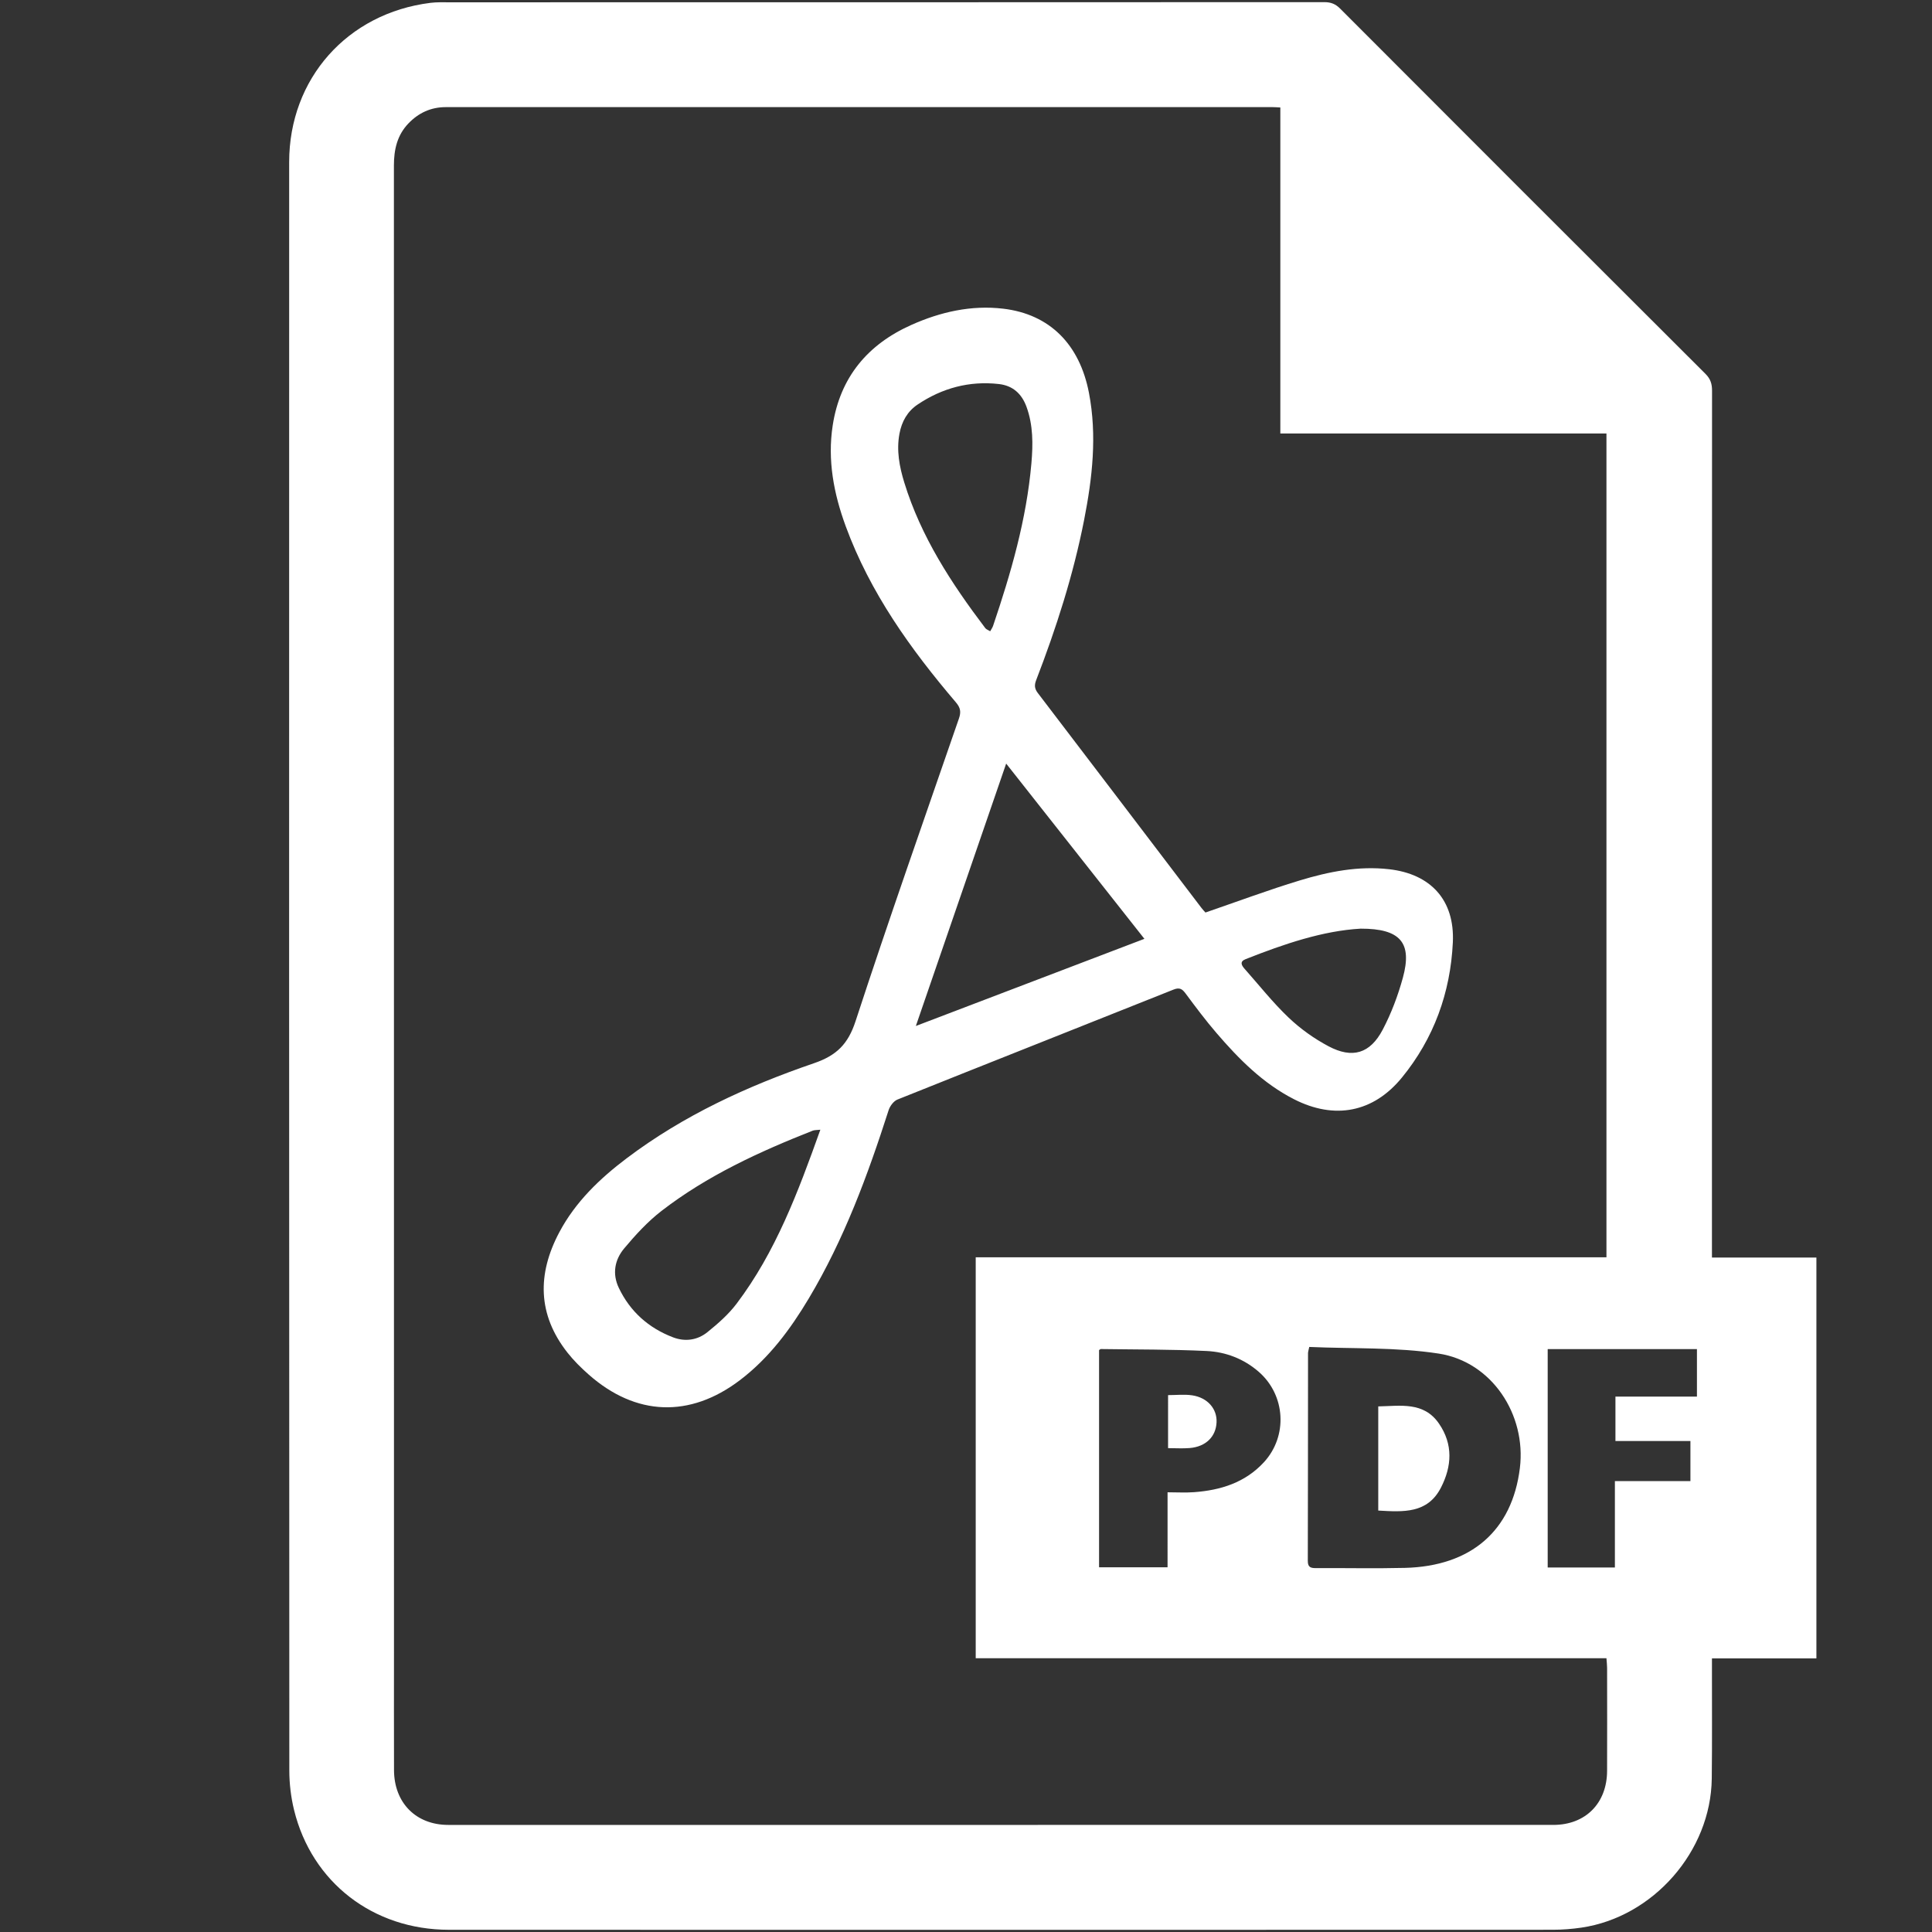 <?xml version="1.0" encoding="utf-8"?>
<!-- Generator: Adobe Illustrator 21.0.0, SVG Export Plug-In . SVG Version: 6.00 Build 0)  -->
<svg version="1.1" id="Layer_1" xmlns="http://www.w3.org/2000/svg" xmlns:xlink="http://www.w3.org/1999/xlink" x="0px" y="0px"
	 width="283.46px" height="283.46px" viewBox="0 0 283.46 283.46" enable-background="new 0 0 283.46 283.46" xml:space="preserve">
<rect x="0" y="0" width="283.46" height="283.46" fill="#333333" stroke="none"/>
<g>
	<g>
		<path fill="#FFFFFF" d="M251.175,184.506c5.181,0,10.205,0,15.325,0c0,19.632,0,39.13,0,58.807c-5.039,0-10.097,0-15.325,0
			c0,0.674,0,1.172,0,1.67c-0.006,5.325,0.036,10.65-0.028,15.974c-0.128,10.657-8.581,20.31-19.121,21.861
			c-1.379,0.203-2.785,0.313-4.179,0.313c-53.994,0.016-107.989,0.024-161.983,0.004c-11.125-0.004-20.114-6.963-22.717-17.566
			c-0.462-1.884-0.697-3.873-0.698-5.813c-0.034-78.656-0.035-157.312-0.023-235.968c0.002-12.249,8.545-21.848,20.721-23.369
			c0.922-0.115,1.865-0.081,2.799-0.081c42.784-0.004,85.569,0,128.353-0.023c0.962-0.001,1.639,0.262,2.324,0.948
			c17.85,17.885,35.717,35.754,53.609,53.598c0.74,0.738,0.958,1.474,0.957,2.463c-0.018,41.71-0.015,83.42-0.015,125.13
			C251.175,183.058,251.175,183.661,251.175,184.506z M187.849,15.769c-0.469-0.023-0.784-0.051-1.1-0.051
			c-40.451-0.002-80.901-0.001-121.352,0c-2.173,0-3.989,0.842-5.478,2.396c-1.656,1.728-2.126,3.85-2.125,6.177
			c0.012,72.727,0.01,145.454,0.01,218.18c0,5.745-0.014,11.491,0.005,17.236c0.016,4.794,3.214,8.042,7.965,8.042
			c54.043,0.008,108.086,0.008,162.129-0.001c4.723-0.001,7.869-3.181,7.887-7.924c0.019-5.045,0.007-10.089,0.001-15.134
			c0-0.405-0.054-0.81-0.096-1.402c-30.916,0-61.751,0-92.539,0c0-19.689,0-39.182,0-58.823c30.927,0,61.73,0,92.541,0
			c0-40.335,0-80.522,0-120.867c-15.994,0-31.891,0-47.847,0C187.849,47.612,187.849,31.783,187.849,15.769z M192.092,197.622
			c-0.126,0.584-0.18,0.718-0.18,0.852c-0.009,10.181-0.005,20.363-0.033,30.544c-0.003,0.93,0.433,1.057,1.204,1.053
			c4.343-0.024,8.689,0.073,13.03-0.033c9.761-0.239,15.752-5.483,16.881-14.644c0.967-7.843-4.112-15.601-11.912-16.799
			C204.863,197.64,198.457,197.902,192.092,197.622z M171.303,218.946c1.373,0,2.627,0.077,3.869-0.014
			c3.918-0.286,7.515-1.401,10.269-4.396c3.53-3.838,3.177-9.837-0.754-13.262c-2.191-1.909-4.834-2.922-7.655-3.057
			c-5.164-0.248-10.342-0.211-15.514-0.286c-0.076-0.001-0.153,0.084-0.264,0.15c0,10.596,0,21.209,0,31.872
			c3.358,0,6.638,0,10.048,0C171.303,226.272,171.303,222.698,171.303,218.946z M227.075,197.941c0,10.754,0,21.371,0,32.039
			c3.305,0,6.503,0,9.86,0c0-4.214,0-8.344,0-12.675c3.808,0,7.461,0,11.082,0c0-2.046,0-3.884,0-5.883c-3.723,0-7.341,0-11.002,0
			c0-2.236,0-4.307,0-6.518c4.038,0,7.983,0,11.957,0c0-2.402,0-4.662,0-6.962C241.64,197.941,234.413,197.941,227.075,197.941z"/>
		<path fill="#FFFFFF" d="M176.862,133.883c4.7-1.612,9.232-3.31,13.854-4.711c4.243-1.286,8.587-2.154,13.091-1.64
			c6.11,0.697,9.648,4.528,9.351,10.747c-0.352,7.358-2.781,14.079-7.466,19.814c-4.209,5.152-9.892,6.209-15.812,3.197
			c-4.587-2.334-8.129-5.92-11.426-9.76c-1.579-1.839-3.037-3.786-4.482-5.735c-0.511-0.689-0.888-0.966-1.803-0.601
			c-13.493,5.391-27.009,10.724-40.496,16.13c-0.561,0.225-1.103,0.957-1.298,1.567c-3.067,9.556-6.531,18.939-11.701,27.599
			c-2.721,4.558-5.858,8.781-10.136,12.023c-7.336,5.558-15.258,5.262-22.167-0.841c-1.115-0.985-2.194-2.047-3.112-3.214
			c-4.404-5.596-4.444-11.547-1.197-17.662c2.371-4.465,5.941-7.882,9.923-10.884c8.317-6.27,17.678-10.571,27.448-13.919
			c3.317-1.137,4.994-2.803,6.094-6.167c4.861-14.867,10.061-29.624,15.168-44.41c0.324-0.938,0.238-1.563-0.438-2.356
			c-6.656-7.814-12.592-16.096-16.169-25.837c-1.757-4.785-2.703-9.709-1.912-14.819c1.09-7.045,5.115-11.862,11.535-14.73
			c4.282-1.913,8.799-2.937,13.482-2.382c6.827,0.808,11.213,5.241,12.579,12.36c1.201,6.259,0.5,12.453-0.708,18.617
			c-1.582,8.066-4.083,15.864-7.038,23.521c-0.278,0.722-0.251,1.244,0.238,1.884c8.017,10.498,16.007,21.017,24.007,31.528
			C176.491,133.492,176.75,133.755,176.862,133.883z M134.373,150.531c11.356-4.33,22.351-8.523,33.532-12.787
			c-6.814-8.639-13.488-17.099-20.281-25.712C143.183,124.934,138.843,137.541,134.373,150.531z M145.283,92.616
			c0.172-0.318,0.334-0.539,0.418-0.787c2.634-7.77,4.907-15.632,5.624-23.846c0.243-2.782,0.268-5.588-0.716-8.291
			c-0.702-1.929-2.018-3.12-4.07-3.349c-4.338-0.483-8.318,0.596-11.913,3.013c-1.479,0.994-2.32,2.465-2.658,4.269
			c-0.463,2.474-0.005,4.851,0.704,7.16c2.442,7.957,6.917,14.806,11.886,21.369C144.703,92.347,144.987,92.433,145.283,92.616z
			 M120.361,165.75c-0.559,0.065-0.864,0.038-1.12,0.139c-7.829,3.087-15.457,6.587-22.161,11.755
			c-2.044,1.576-3.839,3.536-5.504,5.525c-1.383,1.652-1.776,3.713-0.788,5.781c1.665,3.486,4.371,5.89,7.959,7.261
			c1.779,0.68,3.585,0.417,5.039-0.756c1.548-1.248,3.092-2.601,4.283-4.176C113.796,183.706,117.081,174.933,120.361,165.75z
			 M199.625,136.251c-5.531,0.31-11.245,2.248-16.882,4.479c-0.892,0.353-0.589,0.905-0.139,1.412
			c2.131,2.403,4.132,4.944,6.451,7.151c1.731,1.647,3.752,3.094,5.865,4.213c3.507,1.858,6.103,1.075,7.946-2.429
			c1.264-2.403,2.244-5.011,2.962-7.633C207.225,138.335,205.491,136.236,199.625,136.251z"/>
		<path fill="#FFFFFF" d="M202.215,221.627c0-5.122,0-10.136,0-15.282c3.275-0.063,6.675-0.732,8.914,2.529
			c2.081,3.032,1.9,6.25,0.277,9.401C209.442,222.088,205.889,221.839,202.215,221.627z"/>
		<path fill="#FFFFFF" d="M171.378,204.689c1.212,0,2.388-0.137,3.518,0.029c2.271,0.333,3.681,1.976,3.596,3.954
			c-0.09,2.115-1.576,3.583-3.934,3.783c-1.016,0.086-2.045,0.014-3.181,0.014C171.378,209.888,171.378,207.349,171.378,204.689z"/>
	</g>
</g>
</svg>
